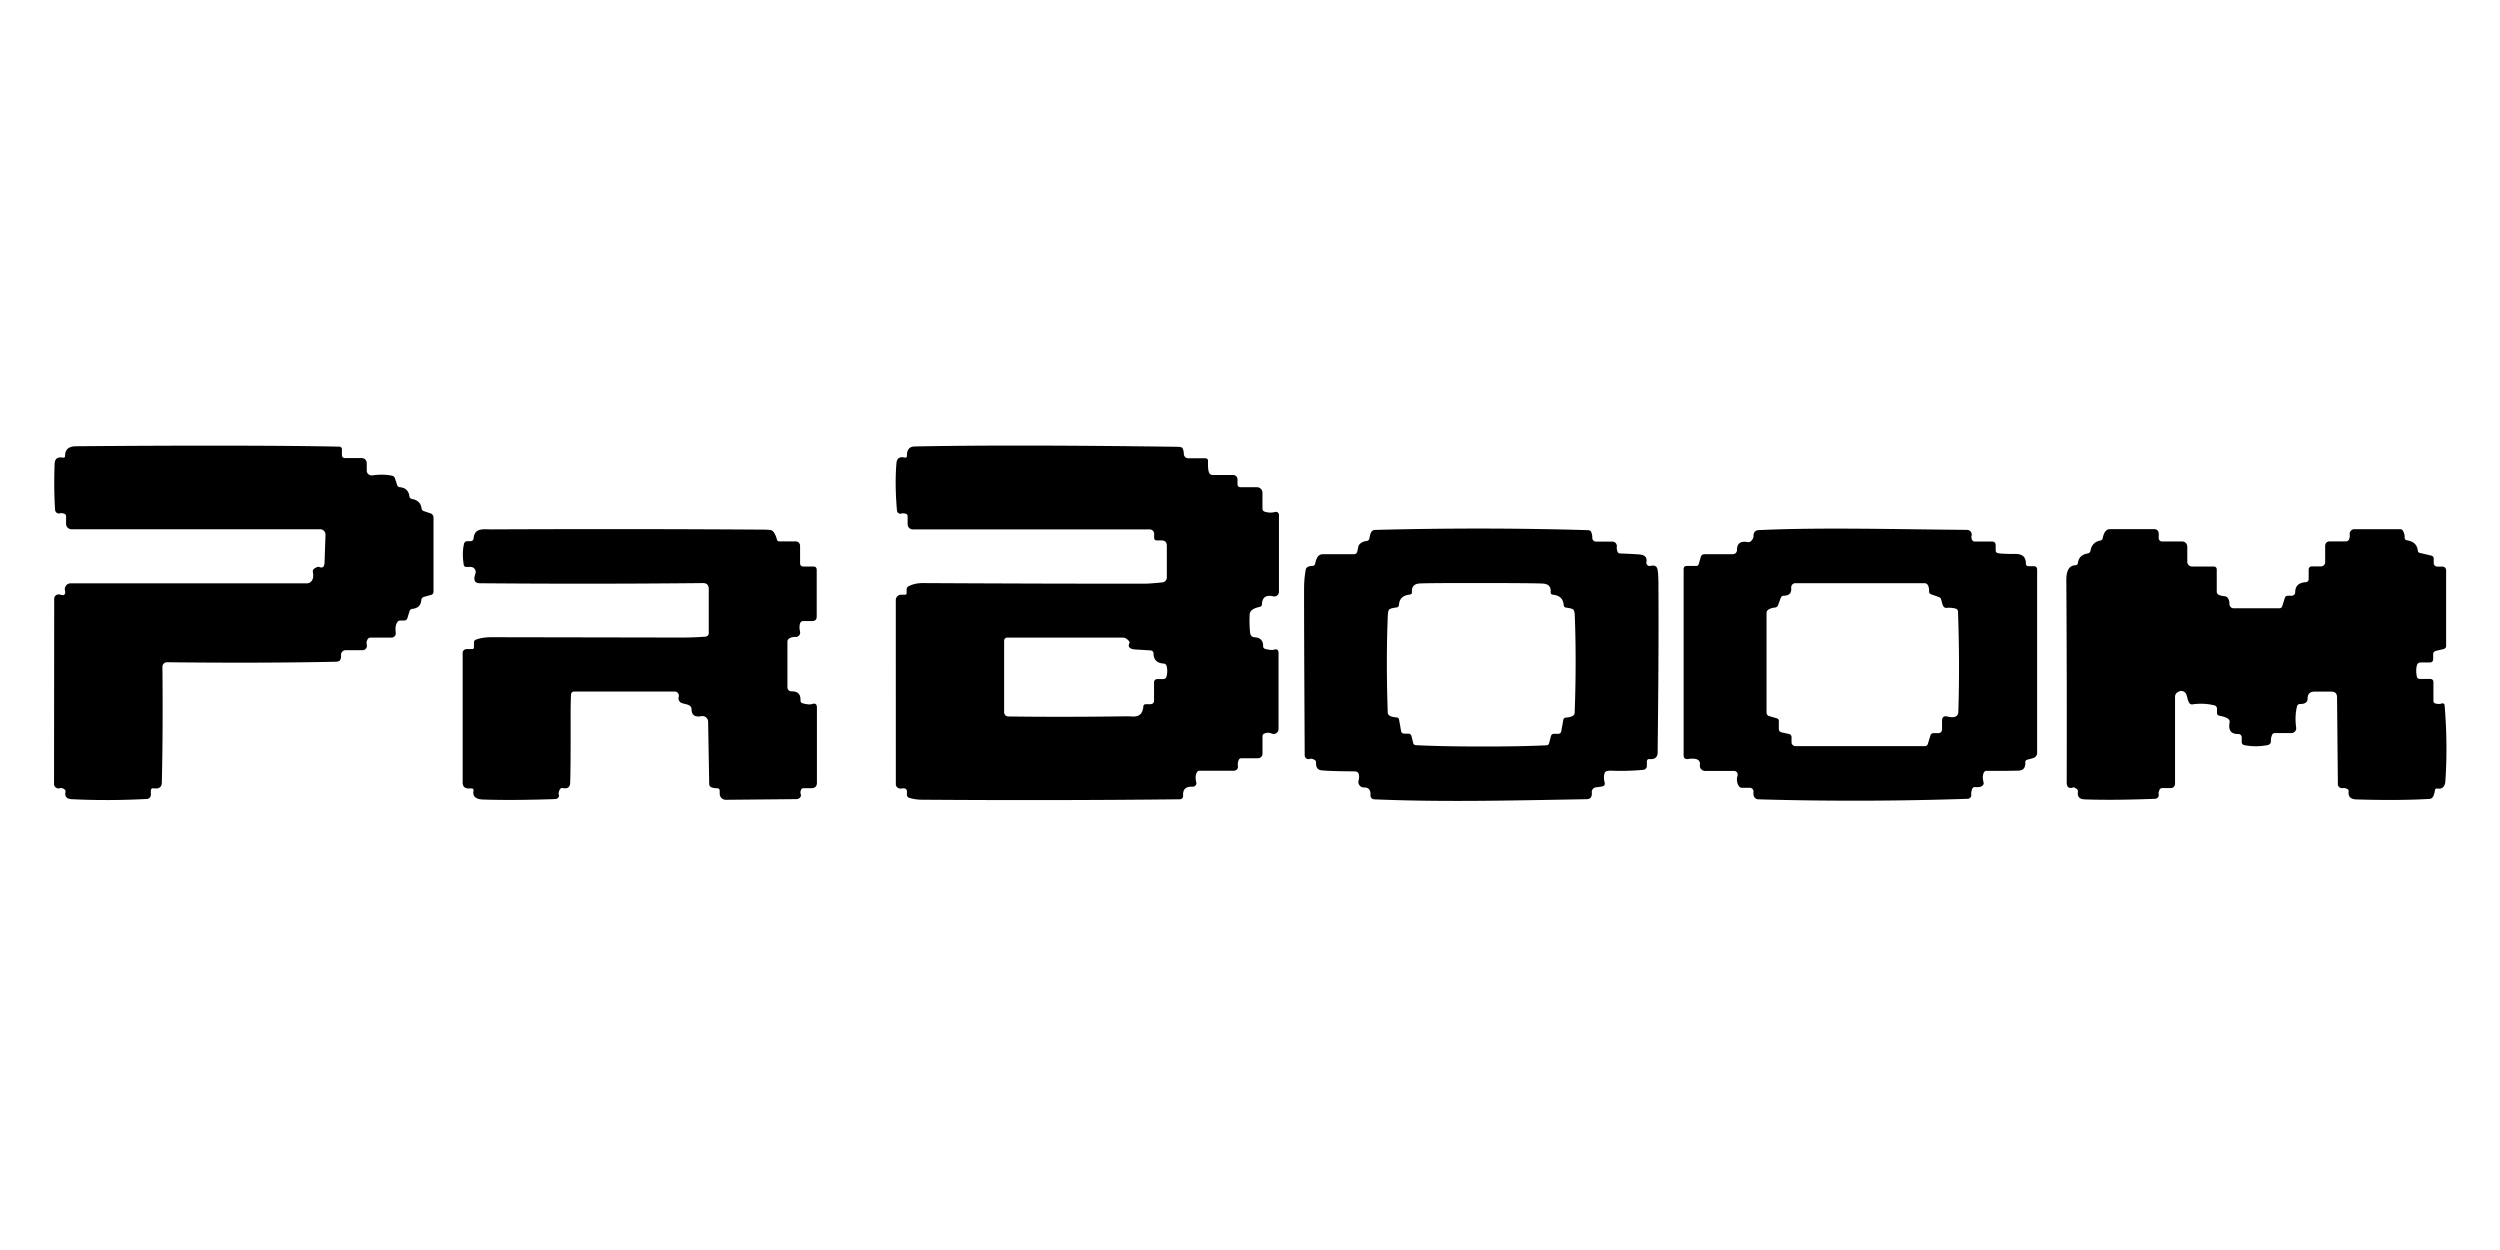 <?xml version="1.0" encoding="UTF-8" standalone="no"?>
<!DOCTYPE svg PUBLIC "-//W3C//DTD SVG 1.1//EN" "http://www.w3.org/Graphics/SVG/1.1/DTD/svg11.dtd">
<svg xmlns="http://www.w3.org/2000/svg" version="1.1" viewBox="0.00 0.00 600.00 300.00">
<path fill="#000000" d="
  M 15.61 142.45
  Q 15.71 142.19 15.59 141.72
  A 1.40 1.40 0.0 0 1 16.95 140.00
  L 73.66 140.00
  Q 74.21 140.00 74.62 139.62
  Q 75.39 138.89 75.09 137.27
  A 0.78 0.78 0.0 0 1 75.42 136.47
  Q 76.24 135.92 76.61 136.07
  Q 77.84 136.58 77.89 135.03
  L 78.12 128.35
  A 1.29 1.28 1.1 0 0 76.83 127.02
  L 17.15 127.02
  A 1.29 1.29 0.0 0 1 15.86 125.73
  L 15.86 123.98
  Q 15.86 123.39 15.28 123.24
  Q 14.73 123.10 14.38 123.20
  A 0.93 0.91 80.4 0 1 13.22 122.36
  Q 12.89 117.16 13.11 111.32
  Q 13.18 109.48 15.09 109.83
  Q 15.62 109.92 15.62 109.38
  Q 15.62 107.12 18.24 107.10
  Q 59.73 106.77 81.37 107.19
  Q 82.06 107.20 82.06 107.89
  L 82.06 109.17
  Q 82.06 109.94 82.83 109.94
  L 86.82 109.94
  A 1.20 1.19 0.0 0 1 88.02 111.13
  L 88.02 112.96
  A 1.19 1.15 -4.1 0 0 89.37 114.09
  Q 91.92 113.73 94.10 114.17
  A 0.93 0.92 -2.6 0 1 94.80 114.80
  L 95.30 116.38
  Q 95.46 116.88 95.98 116.93
  Q 97.99 117.12 98.25 119.09
  Q 98.33 119.66 98.89 119.76
  Q 100.93 120.14 101.16 121.96
  Q 101.22 122.50 101.73 122.67
  L 103.28 123.19
  Q 104.04 123.45 104.04 124.25
  L 104.04 142.01
  Q 104.04 142.62 103.45 142.78
  L 101.79 143.24
  Q 101.17 143.40 101.11 144.04
  Q 100.96 145.92 98.95 146.13
  A 0.79 0.77 5.1 0 0 98.29 146.67
  L 97.78 148.33
  Q 97.59 148.92 96.97 148.92
  L 96.08 148.92
  A 0.85 0.83 17.8 0 0 95.40 149.26
  Q 94.75 150.13 94.98 151.86
  A 1.03 1.02 86.3 0 1 93.97 153.02
  L 88.95 153.02
  Q 88.48 153.02 88.24 153.41
  Q 87.85 154.06 88.03 154.75
  A 1.04 1.03 83.0 0 1 87.03 156.04
  L 82.96 156.04
  A 1.12 1.12 0.0 0 0 81.85 157.28
  Q 81.93 158.05 81.53 158.55
  Q 81.33 158.80 80.42 158.82
  Q 62.82 159.19 40.09 158.94
  A 1.10 1.09 -0.3 0 0 38.98 160.05
  Q 39.13 175.30 38.84 187.83
  Q 38.81 189.46 36.90 189.20
  Q 36.21 189.10 36.21 189.80
  L 36.21 190.75
  A 1.00 1.00 0.0 0 1 35.26 191.75
  Q 26.07 192.24 17.26 191.81
  Q 15.40 191.72 15.71 190.13
  Q 15.80 189.65 15.39 189.39
  Q 14.82 189.03 14.45 189.16
  A 1.12 1.06 -9.9 0 1 12.97 188.18
  L 13.01 143.70
  A 1.05 1.04 5.9 0 1 14.27 142.68
  L 14.92 142.82
  Q 15.42 142.92 15.61 142.45
  Z"
/>
<path fill="#000000" d="
  M 217.59 142.36
  L 217.59 141.50
  Q 217.59 140.95 218.07 140.70
  Q 219.53 139.93 221.54 139.94
  Q 250.86 140.10 274.75 140.08
  Q 275.94 140.08 278.98 139.77
  A 1.18 1.18 0.0 0 0 280.04 138.60
  L 280.04 130.99
  Q 280.04 129.70 278.75 129.70
  L 277.56 129.70
  A 0.56 0.56 0.0 0 1 277.00 129.14
  L 277.00 128.11
  A 1.05 1.05 0.0 0 0 275.95 127.06
  L 219.08 127.06
  A 1.25 1.25 0.0 0 1 217.83 125.81
  L 217.83 123.90
  A 0.63 0.62 -84.5 0 0 217.33 123.28
  Q 216.66 123.13 216.34 123.25
  A 0.85 0.79 78.1 0 1 215.27 122.50
  Q 214.72 116.17 215.15 111.15
  Q 215.30 109.37 217.17 109.83
  A 0.41 0.41 0.0 0 0 217.67 109.42
  Q 217.60 107.19 219.53 107.15
  Q 242.95 106.69 282.64 107.23
  Q 283.62 107.25 283.80 107.57
  Q 284.11 108.15 284.12 108.96
  A 1.04 1.04 0.0 0 0 285.16 109.98
  L 289.22 109.98
  Q 289.95 109.98 289.93 110.71
  Q 289.86 112.91 290.23 113.53
  Q 290.51 114.00 291.05 114.00
  L 295.96 114.00
  A 1.04 1.04 0.0 0 1 297.00 115.04
  L 297.00 116.17
  Q 297.00 116.93 297.76 116.93
  L 301.66 116.93
  A 1.33 1.33 0.0 0 1 302.99 118.26
  L 302.99 122.04
  Q 302.99 122.64 303.56 122.81
  Q 304.81 123.20 306.04 122.87
  A 0.73 0.72 -7.4 0 1 306.95 123.57
  L 306.95 142.03
  A 1.13 1.12 6.6 0 1 305.57 143.12
  Q 302.97 142.52 302.87 145.03
  Q 302.84 145.54 302.34 145.65
  Q 299.98 146.14 299.92 147.46
  Q 299.80 150.09 300.06 152.06
  A 1.03 1.02 87.2 0 0 301.02 152.94
  Q 303.17 153.04 303.15 155.05
  Q 303.15 155.61 303.69 155.75
  Q 305.16 156.12 305.74 155.93
  Q 306.85 155.57 306.85 156.73
  L 306.85 174.97
  A 1.18 1.18 0.0 0 1 305.17 176.04
  Q 304.39 175.68 303.47 176.04
  Q 303.00 176.21 303.00 176.71
  L 303.00 180.90
  A 1.08 1.08 0.0 0 1 301.92 181.98
  L 297.95 181.98
  Q 297.47 181.98 297.28 182.42
  Q 296.99 183.09 297.10 183.87
  A 0.95 0.95 0.0 0 1 296.16 184.97
  L 287.93 184.97
  A 0.79 0.78 12.4 0 0 287.22 185.42
  Q 286.75 186.42 287.10 187.73
  A 0.86 0.85 -6.0 0 1 286.22 188.81
  Q 283.78 188.67 283.95 190.97
  A 0.79 0.79 0.0 0 1 283.17 191.83
  Q 252.96 192.16 221.18 191.93
  Q 219.57 191.91 218.18 191.46
  A 0.76 0.75 -81.0 0 1 217.66 190.74
  L 217.66 189.88
  A 0.67 0.67 0.0 0 0 217.11 189.22
  Q 216.71 189.16 216.41 189.23
  A 1.16 1.05 -7.0 0 1 215.00 188.24
  L 214.99 144.01
  A 1.28 1.28 0.0 0 1 216.27 142.73
  L 217.22 142.73
  Q 217.59 142.73 217.59 142.36
  Z
  M 271.08 154.31
  Q 271.23 154.02 270.46 153.38
  Q 270.01 153.02 269.44 153.02
  L 241.75 153.02
  A 0.76 0.75 0.0 0 0 240.99 153.77
  L 240.99 170.96
  A 0.99 0.99 0.0 0 0 241.97 171.95
  Q 254.97 172.13 270.66 171.91
  Q 270.78 171.91 271.84 171.96
  Q 274.20 172.09 274.40 169.59
  Q 274.44 169.01 275.02 169.01
  L 276.05 169.01
  Q 276.97 169.01 276.97 168.09
  L 276.97 163.83
  Q 276.97 162.98 277.83 162.98
  L 279.11 162.98
  Q 279.83 162.98 279.99 162.28
  Q 280.29 160.99 279.99 159.86
  Q 279.84 159.29 279.24 159.25
  Q 276.86 159.09 276.85 156.82
  A 0.72 0.72 0.0 0 0 276.17 156.10
  L 272.57 155.88
  Q 270.36 155.74 271.08 154.31
  Z"
/>
<path fill="#000000" d="
  M 325.75 132.34
  L 326.03 131.05
  A 0.47 0.39 73.7 0 1 326.10 130.89
  Q 326.68 129.98 328.04 129.83
  A 0.72 0.71 0.5 0 0 328.66 129.23
  Q 328.80 128.20 329.14 127.66
  A 1.02 1.00 14.2 0 1 329.97 127.18
  Q 356.16 126.50 381.19 127.24
  A 0.80 0.79 80.2 0 1 381.92 127.76
  Q 382.17 128.42 382.15 129.07
  A 0.89 0.88 -89.4 0 0 383.03 129.98
  L 386.97 129.98
  A 1.09 1.08 -86.7 0 1 388.04 131.19
  Q 387.97 131.71 388.17 132.33
  Q 388.32 132.82 388.84 132.83
  Q 391.17 132.91 393.47 133.07
  Q 395.44 133.22 395.14 134.92
  A 0.79 0.78 -1.7 0 0 396.10 135.82
  Q 397.50 135.48 397.78 136.57
  Q 398.00 137.43 398.02 139.81
  Q 398.13 155.54 397.83 180.71
  Q 397.82 181.23 397.52 181.66
  Q 397.07 182.28 395.91 182.18
  Q 395.25 182.13 395.25 182.79
  L 395.25 183.82
  A 0.95 0.94 -2.3 0 1 394.38 184.76
  Q 390.36 185.12 386.96 184.97
  Q 385.36 184.90 385.15 185.44
  Q 384.77 186.43 385.11 187.77
  Q 385.32 188.64 384.44 188.76
  L 382.99 188.97
  A 1.12 1.12 0.0 0 0 382.03 190.20
  Q 382.12 190.99 381.73 191.47
  Q 381.47 191.80 380.65 191.81
  C 360.85 192.16 345.81 192.51 329.80 191.84
  A 0.93 0.92 3.0 0 1 328.91 190.86
  Q 329.04 188.95 327.37 189.00
  A 1.32 1.32 0.0 0 1 326.05 187.37
  Q 326.57 185.14 325.12 185.13
  Q 318.94 185.09 317.11 184.87
  Q 315.79 184.71 315.85 183.01
  Q 315.86 182.53 315.43 182.33
  Q 314.74 181.99 314.38 182.13
  A 0.92 0.90 78.8 0 1 313.13 181.28
  Q 312.96 149.33 312.98 141.25
  Q 312.98 138.97 313.37 136.75
  Q 313.46 136.23 313.94 136.02
  Q 314.37 135.82 314.97 135.83
  A 0.67 0.67 0.0 0 0 315.63 135.29
  Q 315.96 133.76 316.54 133.32
  Q 316.96 133.01 317.48 133.01
  L 324.93 133.01
  Q 325.61 133.01 325.75 132.34
  Z
  M 355.48 179.16
  Q 365.18 179.17 371.15 178.87
  Q 371.67 178.85 371.79 178.35
  L 372.21 176.72
  Q 372.36 176.11 372.99 176.11
  L 373.95 176.11
  Q 374.59 176.11 374.71 175.47
  L 375.19 172.79
  Q 375.28 172.26 375.82 172.22
  Q 376.91 172.13 377.44 171.83
  Q 377.90 171.56 377.92 171.04
  Q 378.37 158.86 377.95 147.77
  Q 377.90 146.49 377.54 146.26
  Q 377.09 145.97 375.91 145.84
  Q 375.33 145.78 375.28 145.19
  Q 375.11 142.98 372.71 142.73
  Q 372.12 142.67 372.16 142.08
  Q 372.31 140.18 370.29 140.06
  Q 368.16 139.94 355.52 139.93
  Q 342.88 139.92 340.75 140.03
  Q 338.73 140.15 338.87 142.05
  Q 338.91 142.64 338.32 142.70
  Q 335.92 142.94 335.75 145.15
  Q 335.70 145.74 335.12 145.80
  Q 333.94 145.93 333.49 146.22
  Q 333.13 146.45 333.07 147.73
  Q 332.63 158.82 333.06 171.00
  Q 333.08 171.52 333.54 171.79
  Q 334.07 172.09 335.16 172.18
  Q 335.70 172.22 335.78 172.75
  L 336.26 175.43
  Q 336.38 176.07 337.02 176.07
  L 337.98 176.08
  Q 338.61 176.08 338.76 176.69
  L 339.17 178.32
  Q 339.29 178.82 339.81 178.84
  Q 345.78 179.15 355.48 179.16
  Z"
/>
<path fill="#000000" d="
  M 407.70 135.37
  L 408.19 133.65
  A 0.89 0.89 0.0 0 1 409.05 133.00
  L 415.90 133.00
  A 0.98 0.98 0.0 0 0 416.88 132.01
  Q 416.86 129.63 419.42 130.10
  Q 419.90 130.19 420.26 129.85
  Q 420.89 129.25 420.85 128.51
  A 1.21 1.21 0.0 0 1 422.01 127.23
  C 436.88 126.53 455.37 127.04 472.09 127.17
  A 1.13 1.13 0.0 0 1 473.18 128.58
  Q 473.06 129.03 473.26 129.50
  Q 473.45 129.97 473.97 129.97
  L 478.06 129.97
  Q 478.96 129.97 478.96 130.87
  L 478.96 132.04
  Q 478.96 132.69 479.61 132.78
  Q 480.93 132.96 483.74 132.95
  Q 486.20 132.94 486.21 135.20
  Q 486.21 135.88 486.89 135.88
  L 488.08 135.88
  Q 488.91 135.88 488.91 136.71
  L 488.91 180.69
  A 1.31 1.30 -7.5 0 1 487.94 181.95
  L 486.57 182.32
  Q 486.03 182.47 486.07 183.02
  Q 486.13 184.01 485.61 184.54
  Q 485.23 184.93 484.34 184.95
  Q 481.58 185.04 476.83 185.00
  Q 476.29 185.00 476.08 185.50
  Q 475.70 186.41 476.05 187.73
  Q 476.17 188.22 475.80 188.55
  Q 475.26 189.02 474.07 188.90
  Q 473.53 188.85 473.33 189.34
  Q 473.03 190.08 473.10 190.76
  A 0.86 0.86 0.0 0 1 472.28 191.71
  Q 447.94 192.53 423.46 191.88
  Q 421.85 191.83 421.78 191.82
  Q 420.68 191.52 420.84 190.04
  A 0.88 0.88 0.0 0 0 419.97 189.07
  L 418.08 189.07
  Q 417.60 189.07 417.33 188.67
  Q 416.60 187.55 417.01 186.12
  A 0.87 0.86 -82.1 0 0 416.18 185.02
  L 409.21 185.02
  A 1.25 1.25 0.0 0 1 407.97 183.61
  Q 408.22 181.72 405.17 182.16
  Q 404.07 182.32 404.07 181.22
  L 404.07 136.61
  Q 404.07 135.83 404.86 135.83
  L 407.10 135.83
  Q 407.57 135.83 407.70 135.37
  Z
  M 466.44 145.55
  Q 466.15 145.11 465.92 144.00
  Q 465.80 143.45 465.28 143.27
  L 463.46 142.63
  Q 462.96 142.45 462.98 141.93
  Q 463.01 141.07 462.73 140.51
  Q 462.46 139.96 461.84 139.96
  L 430.90 139.96
  A 1.01 1.01 0.0 0 0 429.89 141.06
  Q 430.06 142.94 428.19 142.96
  Q 427.57 142.97 427.35 143.56
  L 426.73 145.26
  A 0.86 0.85 -82.2 0 1 426.01 145.81
  Q 424.99 145.91 424.37 146.34
  A 0.94 0.94 0.0 0 0 423.97 147.11
  L 423.97 171.00
  Q 423.97 171.67 424.61 171.86
  L 426.42 172.39
  Q 426.92 172.54 426.92 173.05
  L 426.92 174.88
  Q 426.92 175.62 427.64 175.78
  L 429.37 176.16
  A 0.76 0.76 0.0 0 1 429.97 176.90
  L 429.97 178.16
  A 0.97 0.91 -0.0 0 0 430.94 179.07
  L 461.94 179.07
  Q 462.52 179.07 462.69 178.52
  L 463.30 176.53
  Q 463.48 175.95 464.09 175.95
  L 465.24 175.95
  A 0.86 0.85 90.0 0 0 466.09 175.09
  L 466.09 173.00
  Q 466.09 171.65 467.41 171.97
  Q 469.94 172.60 470.00 170.79
  Q 470.37 159.27 469.92 146.79
  Q 469.90 146.23 469.35 146.07
  Q 468.31 145.78 467.13 145.89
  A 0.76 0.74 70.3 0 1 466.44 145.55
  Z"
/>
<path fill="#000000" d="
  M 577.70 129.68
  Q 580.06 130.06 580.27 132.15
  Q 580.31 132.60 580.75 132.70
  L 583.53 133.35
  A 0.72 0.72 0.0 0 1 584.09 134.05
  L 584.09 135.11
  A 0.87 0.83 90.0 0 0 584.92 135.98
  L 586.19 135.98
  A 0.89 0.88 -90.0 0 1 587.07 136.87
  L 587.07 155.05
  A 0.73 0.72 -7.2 0 1 586.52 155.75
  L 584.62 156.21
  Q 583.96 156.37 583.96 157.04
  L 583.96 158.16
  Q 583.96 158.99 583.13 158.99
  L 580.90 158.99
  A 0.86 0.86 0.0 0 0 580.06 159.65
  Q 579.74 160.92 580.04 162.35
  Q 580.17 162.95 580.79 162.95
  L 583.23 162.95
  Q 584.02 162.95 584.02 163.75
  L 584.02 168.20
  Q 584.02 168.70 584.51 168.84
  Q 585.34 169.07 586.08 168.82
  A 0.47 0.47 0.0 0 1 586.70 169.23
  Q 587.49 178.66 586.89 187.46
  Q 586.74 189.51 584.97 189.25
  Q 584.47 189.18 584.39 189.68
  Q 584.20 190.82 583.87 191.29
  Q 583.58 191.71 583.07 191.74
  Q 575.69 192.17 565.51 191.86
  Q 563.48 191.80 563.67 189.99
  Q 563.73 189.51 563.28 189.32
  Q 562.74 189.08 562.36 189.14
  A 1.09 0.94 -5.9 0 1 561.09 188.25
  L 560.89 167.35
  Q 560.88 165.99 559.53 165.99
  L 555.49 165.99
  Q 553.83 165.99 553.83 167.65
  Q 553.82 168.99 552.00 168.96
  A 0.72 0.72 0.0 0 0 551.29 169.50
  Q 550.70 171.86 551.08 174.64
  A 1.15 1.15 0.0 0 1 549.94 175.94
  L 545.96 175.94
  Q 545.48 175.94 545.29 176.39
  Q 544.99 177.10 545.02 177.86
  A 0.92 0.91 83.2 0 1 544.28 178.81
  Q 541.39 179.38 538.65 178.83
  Q 538.01 178.70 538.01 178.04
  L 538.01 176.94
  A 0.78 0.78 0.0 0 0 537.21 176.16
  Q 534.57 176.23 535.11 173.37
  A 0.85 0.83 24.4 0 0 534.79 172.54
  Q 534.12 172.03 532.71 171.79
  Q 532.08 171.69 532.08 171.05
  L 532.08 170.08
  A 0.82 0.82 0.0 0 0 531.45 169.28
  Q 528.87 168.66 526.19 169.05
  A 0.82 0.80 67.6 0 1 525.42 168.72
  Q 525.17 168.36 524.95 167.41
  Q 524.73 166.53 524.47 166.26
  Q 523.69 165.49 522.65 166.11
  A 1.31 1.28 -15.7 0 0 522.01 167.22
  L 522.01 188.13
  A 1.01 1.01 0.0 0 1 521.00 189.14
  L 518.98 189.14
  Q 518.40 189.14 518.22 189.70
  Q 518.00 190.39 518.07 190.62
  A 0.88 0.85 -9.2 0 1 517.26 191.71
  Q 507.21 192.10 500.28 191.85
  Q 498.47 191.78 498.70 190.07
  A 0.80 0.80 0.0 0 0 498.31 189.26
  Q 497.73 188.92 497.62 188.97
  Q 496.00 189.55 496.01 187.72
  Q 496.07 163.12 495.92 139.25
  Q 495.90 135.74 498.08 135.66
  Q 498.63 135.64 498.70 135.09
  Q 498.96 133.16 501.06 132.83
  A 0.80 0.80 0.0 0 0 501.72 132.18
  Q 502.08 130.10 504.06 129.74
  Q 504.58 129.64 504.67 129.11
  Q 504.88 127.95 505.42 127.40
  Q 505.82 126.99 506.39 126.99
  L 517.07 126.99
  A 1.02 1.02 0.0 0 1 518.09 128.01
  L 518.09 129.16
  A 0.79 0.79 0.0 0 0 518.88 129.95
  L 523.72 129.95
  A 1.23 1.23 0.0 0 1 524.95 131.18
  L 524.95 134.83
  A 1.13 1.13 0.0 0 0 526.08 135.96
  L 531.33 135.96
  A 0.69 0.69 0.0 0 1 532.02 136.65
  L 532.02 142.00
  A 0.84 0.83 13.1 0 0 532.49 142.75
  Q 533.09 143.03 533.88 143.09
  Q 534.39 143.13 534.69 143.54
  Q 535.08 144.07 535.07 144.97
  A 1.00 1.00 0.0 0 0 536.07 145.99
  L 547.01 145.99
  Q 547.58 145.99 547.75 145.45
  L 548.34 143.55
  Q 548.52 142.97 549.13 142.97
  L 550.04 142.97
  A 0.82 0.81 90.0 0 0 550.85 142.15
  Q 550.86 139.86 553.39 139.73
  A 0.72 0.72 0.0 0 0 554.08 139.01
  L 554.08 136.75
  Q 554.08 135.93 554.90 135.93
  L 557.04 135.93
  A 1.00 1.00 0.0 0 0 558.04 134.93
  L 558.04 130.97
  A 1.04 1.03 90.0 0 1 559.07 129.93
  L 563.05 129.93
  A 0.77 0.77 0.0 0 0 563.74 129.50
  Q 564.01 128.96 563.93 128.27
  A 1.14 1.13 86.6 0 1 565.05 127.00
  L 576.03 127.00
  A 0.78 0.77 -14.3 0 1 576.71 127.40
  Q 577.16 128.19 577.12 128.97
  Q 577.09 129.58 577.70 129.68
  Z"
/>
<path fill="#000000" d="
  M 113.75 155.32
  L 113.75 154.20
  Q 113.75 153.70 114.22 153.52
  Q 115.74 152.93 118.00 152.93
  Q 146.12 152.98 163.50 153.01
  Q 166.69 153.01 169.35 152.79
  A 0.83 0.82 -2.7 0 0 170.10 151.97
  L 170.10 141.34
  Q 170.10 139.93 168.68 139.94
  Q 142.42 140.21 115.17 139.98
  Q 113.28 139.96 114.10 137.68
  A 1.20 1.20 0.0 0 0 112.97 136.07
  L 111.96 136.07
  Q 111.38 136.07 111.29 135.50
  Q 110.85 132.71 111.36 130.54
  Q 111.51 129.88 112.19 129.88
  L 112.97 129.88
  A 0.69 0.68 -87.2 0 0 113.65 129.26
  C 113.89 126.61 115.94 127.05 117.97 127.05
  Q 152.35 126.90 183.12 127.11
  Q 184.99 127.12 185.27 127.32
  Q 186.03 127.84 186.47 129.52
  A 0.56 0.56 0.0 0 0 187.01 129.94
  L 190.98 129.94
  A 1.04 1.03 0.0 0 1 192.02 130.97
  L 192.02 135.15
  Q 192.02 135.96 192.83 135.96
  L 195.18 135.96
  Q 196.01 135.96 196.01 136.79
  L 196.01 147.96
  Q 196.01 149.05 194.92 149.05
  L 192.77 149.05
  A 0.77 0.77 0.0 0 0 192.05 149.54
  Q 191.73 150.35 192.01 151.59
  A 1.05 1.04 85.0 0 1 190.94 152.87
  Q 189.96 152.83 189.36 153.27
  A 0.95 0.93 72.2 0 0 188.98 154.03
  L 188.98 164.96
  A 0.97 0.97 0.0 0 0 189.98 165.93
  Q 192.21 165.87 192.12 168.09
  Q 192.10 168.64 192.64 168.79
  Q 194.19 169.21 194.90 168.97
  Q 196.06 168.58 196.06 169.81
  L 196.06 187.85
  Q 196.06 189.16 194.75 189.16
  L 192.93 189.16
  Q 192.34 189.16 192.18 189.73
  Q 192.04 190.25 192.17 190.56
  A 1.04 0.89 -9.7 0 1 191.15 191.79
  L 174.20 191.95
  A 1.46 1.45 -0.2 0 1 172.73 190.50
  L 172.73 189.82
  Q 172.73 189.18 172.09 189.18
  Q 171.03 189.17 170.55 188.84
  A 0.80 0.79 17.9 0 1 170.21 188.19
  L 169.95 173.20
  A 1.37 1.37 0.0 0 0 168.33 171.88
  Q 166.01 172.32 165.97 170.22
  Q 165.97 169.71 165.57 169.39
  Q 165.22 169.12 164.33 168.93
  Q 163.51 168.75 163.28 168.54
  Q 162.69 168.00 162.90 167.23
  A 1.01 1.01 0.0 0 0 161.92 165.96
  L 137.79 165.96
  A 0.75 0.75 0.0 0 0 137.04 166.68
  Q 136.95 168.61 136.95 171.25
  Q 136.98 185.59 136.83 188.01
  Q 136.73 189.44 135.08 189.14
  Q 134.55 189.05 134.32 189.54
  Q 133.96 190.32 134.11 190.69
  A 0.92 0.79 -10.3 0 1 133.23 191.78
  Q 123.21 192.12 116.00 191.89
  Q 113.27 191.80 113.64 189.82
  Q 113.75 189.23 113.15 189.23
  L 112.47 189.23
  Q 111.04 189.23 111.04 187.80
  L 111.04 156.64
  A 1.00 0.86 0.0 0 1 112.04 155.78
  L 113.30 155.78
  Q 113.75 155.78 113.75 155.32
  Z"
/>
</svg>
